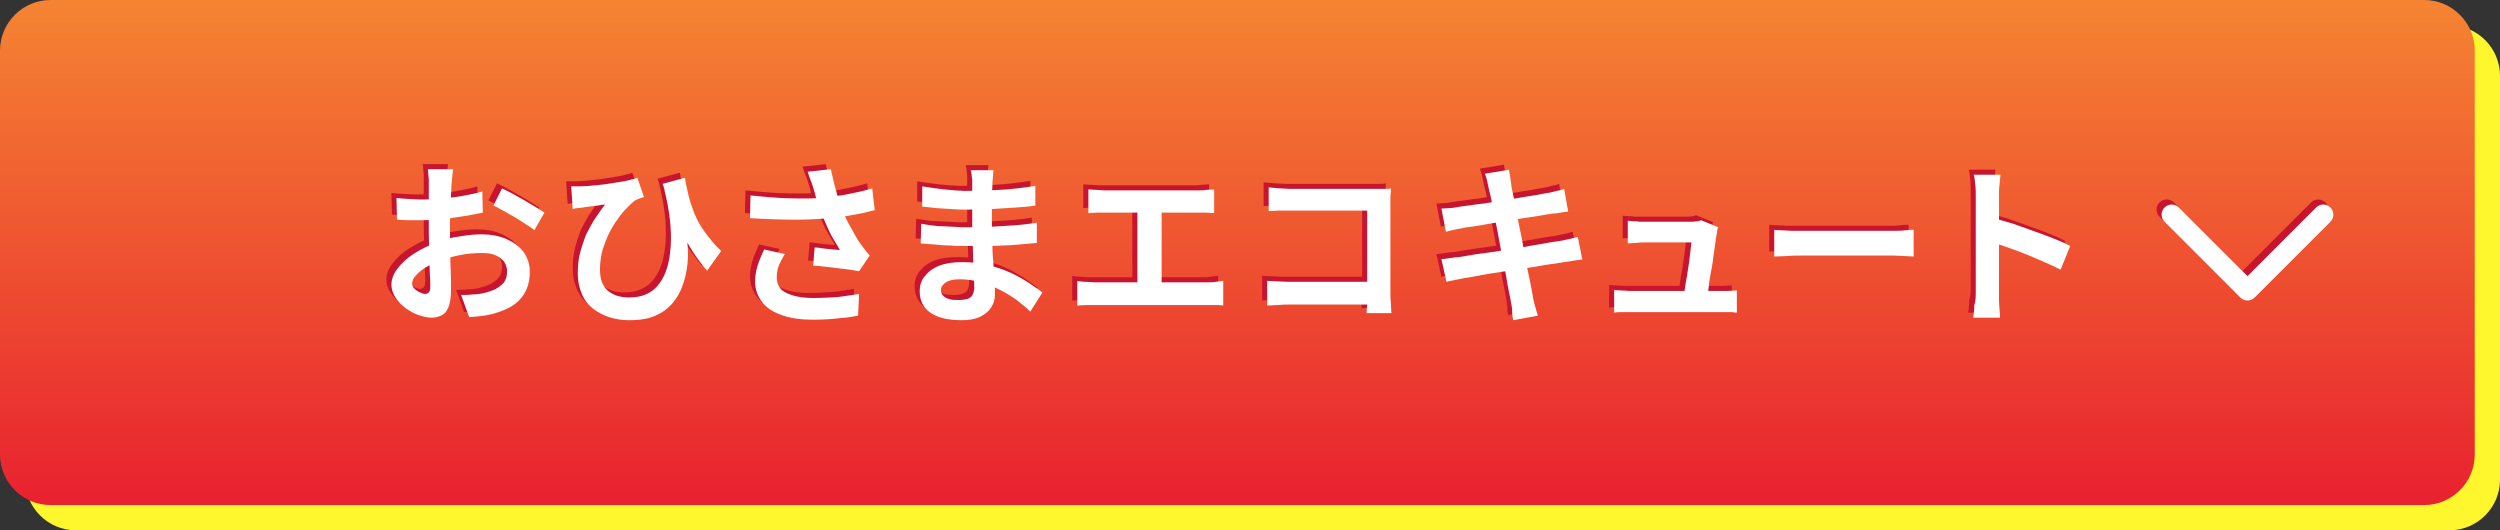 <?xml version="1.0" encoding="utf-8"?>
<!-- Generator: Adobe Illustrator 28.0.0, SVG Export Plug-In . SVG Version: 6.00 Build 0)  -->
<svg version="1.1" id="レイヤー_1" xmlns="http://www.w3.org/2000/svg" xmlns:xlink="http://www.w3.org/1999/xlink" x="0px"
	 y="0px" viewBox="0 0 495 105" style="enable-background:new 0 0 495 105;" xml:space="preserve">
<rect x="0" y="0" width="495" height="105" fill="#333333" stroke="none"/>
<style type="text/css">
	.st0{fill:#FFF72E;}
	.st1{fill:url(#SVGID_1_);}
	.st2{fill:#C8142F;}
	.st3{fill:#FFFFFF;}
	.st4{fill:none;stroke:#C8142F;stroke-width:4;stroke-linecap:round;stroke-linejoin:round;}
	.st5{fill:none;stroke:#FFFFFF;stroke-width:4;stroke-linecap:round;stroke-linejoin:round;}
</style>
<g>
	<g>
		<g id="長方形_55_00000070099947308884416170000001969905674322719624_">
			<g>
				<path class="st0" d="M5,15C5,9.5,9.5,5,15,5h470c5.5,0,10,4.5,10,10v80c0,5.5-4.5,10-10,10H15c-5.5,0-10-4.5-10-10V15z"/>
			</g>
			<g>
				
					<linearGradient id="SVGID_1_" gradientUnits="userSpaceOnUse" x1="695" y1="0" x2="695" y2="100" gradientTransform="matrix(1 0 0 1 -450 0)">
					<stop  offset="0" style="stop-color:#F58432"/>
					<stop  offset="1" style="stop-color:#E8212F"/>
				</linearGradient>
				<path class="st1" d="M0,10C0,4.5,4.5,0,10,0h470c5.5,0,10,4.5,10,10v80c0,5.5-4.5,10-10,10H10c-5.5,0-10-4.5-10-10V10z"/>
			</g>
		</g>
		<g>
			<g>
				<path class="st2" d="M88.7,32.6c0,0.2-0.1,0.5-0.1,0.8c0,0.4-0.1,0.7-0.1,1.1c0,0.4-0.1,0.7-0.1,1c0,0.7-0.1,1.4-0.1,2.2
					c0,0.8-0.1,1.6-0.1,2.4c0,0.8,0,1.7-0.1,2.5c0,0.8,0,1.7,0,2.4c0,0.9,0,2,0,3.1c0,1.1,0.1,2.2,0.1,3.3c0,1.1,0.1,2.1,0.1,3
					c0,0.9,0,1.6,0,2.1c0,1.4-0.2,2.5-0.5,3.3c-0.3,0.8-0.7,1.3-1.3,1.6c-0.6,0.3-1.2,0.5-2,0.5c-0.8,0-1.7-0.2-2.6-0.5
					c-0.9-0.3-1.8-0.8-2.6-1.4c-0.8-0.6-1.5-1.3-2-2.1s-0.8-1.6-0.8-2.5c0-1.1,0.4-2.2,1.2-3.2c0.8-1.1,1.9-2.1,3.3-3
					c1.4-0.9,2.9-1.6,4.4-2.2c1.5-0.6,3.1-1,4.7-1.2c1.6-0.3,3.1-0.4,4.4-0.4c1.7,0,3.3,0.3,4.7,0.9c1.4,0.6,2.5,1.4,3.4,2.5
					c0.8,1.1,1.3,2.4,1.3,4c0,1.3-0.2,2.5-0.7,3.6c-0.5,1.1-1.3,2.1-2.4,2.9c-1.1,0.8-2.6,1.4-4.4,1.9c-0.8,0.2-1.5,0.3-2.3,0.4
					c-0.8,0.1-1.5,0.1-2.2,0.2l-1.6-4.4c0.8,0,1.5,0,2.2-0.1c0.7,0,1.4-0.1,2-0.2c0.9-0.2,1.8-0.5,2.5-0.8c0.7-0.4,1.3-0.8,1.8-1.4
					c0.4-0.6,0.6-1.3,0.6-2.1c0-0.8-0.2-1.4-0.6-2c-0.4-0.5-1-1-1.8-1.3c-0.7-0.3-1.6-0.4-2.6-0.4c-1.4,0-2.9,0.1-4.3,0.4
					c-1.5,0.3-2.9,0.7-4.2,1.2c-1,0.4-1.9,0.8-2.7,1.3c-0.8,0.5-1.4,1-1.9,1.6c-0.5,0.5-0.7,1.1-0.7,1.6c0,0.3,0.1,0.5,0.3,0.8
					c0.2,0.2,0.4,0.4,0.7,0.6c0.3,0.2,0.5,0.3,0.8,0.4c0.3,0.1,0.5,0.2,0.7,0.2c0.3,0,0.6-0.1,0.8-0.3c0.2-0.2,0.3-0.6,0.3-1.1
					c0-0.6,0-1.5-0.1-2.6c0-1.1-0.1-2.4-0.1-3.8c0-1.4-0.1-2.8-0.1-4.2c0-1,0-1.9,0-2.9c0-1,0-1.9,0-2.8s0-1.7,0-2.3
					c0-0.7,0-1.2,0-1.6c0-0.2,0-0.6,0-1c0-0.4-0.1-0.8-0.1-1.2c0-0.4-0.1-0.7-0.1-0.9H88.7z M77.5,38.2c1,0.1,1.9,0.2,2.6,0.2
					c0.8,0,1.4,0.1,2.1,0.1c0.9,0,1.9,0,2.9-0.1c1.1-0.1,2.2-0.2,3.3-0.3c1.1-0.1,2.2-0.3,3.2-0.5s2-0.4,2.9-0.7l0.1,4.2
					c-1,0.2-2,0.4-3.1,0.6c-1.1,0.2-2.2,0.3-3.3,0.5c-1.1,0.1-2.2,0.2-3.2,0.3c-1,0.1-1.9,0.1-2.6,0.1c-1.1,0-2.1,0-2.8,0
					c-0.7,0-1.4-0.1-2-0.1L77.5,38.2z M98.4,36.3c0.9,0.4,1.8,0.9,2.9,1.5c1.1,0.6,2.1,1.2,3.1,1.8c1,0.6,1.8,1.1,2.4,1.5l-2,3.5
					c-0.4-0.4-1-0.8-1.7-1.2c-0.7-0.5-1.4-0.9-2.2-1.4c-0.8-0.5-1.6-0.9-2.3-1.3c-0.7-0.4-1.4-0.8-1.9-1L98.4,36.3z"/>
				<path class="st2" d="M112.1,35.9c0.6,0,1.3,0,1.9,0c0.8,0,1.7-0.1,2.8-0.2c1-0.1,2.1-0.2,3.2-0.4c1.1-0.2,2.1-0.3,3-0.5
					c0.9-0.2,1.7-0.4,2.2-0.6l1.3,3.8c-0.2,0.1-0.5,0.2-0.9,0.3c-0.3,0.1-0.6,0.3-0.9,0.4c-0.5,0.4-1,0.9-1.6,1.5
					c-0.6,0.6-1.2,1.3-1.8,2.2c-0.6,0.8-1.2,1.8-1.7,2.8c-0.5,1-0.9,2.1-1.3,3.3c-0.3,1.2-0.5,2.4-0.5,3.8c0,1,0.1,1.8,0.4,2.6
					c0.3,0.7,0.7,1.3,1.2,1.7c0.5,0.4,1.2,0.8,1.9,1c0.7,0.2,1.5,0.3,2.3,0.3c2.6,0,4.6-0.9,5.9-2.7c1.4-1.8,2.1-4.3,2.3-7.5
					c0.2-3.2-0.2-7-1.3-11.3l4,6.5c0.4,1.8,0.6,3.7,0.7,5.5c0.1,1.9-0.1,3.6-0.5,5.3s-1,3.2-1.9,4.5c-0.9,1.3-2.1,2.4-3.6,3.1
					c-1.5,0.8-3.4,1.1-5.7,1.1c-1.4,0-2.6-0.2-3.9-0.6c-1.2-0.4-2.3-1-3.2-1.7c-0.9-0.7-1.7-1.7-2.2-2.9c-0.5-1.2-0.8-2.5-0.8-4
					c0-1.4,0.1-2.7,0.4-3.9s0.7-2.4,1.1-3.5c0.5-1.1,1.1-2.2,1.7-3.2c0.7-1,1.4-2.1,2.2-3.1c-0.4,0-0.9,0.1-1.5,0.2
					c-0.6,0.1-1.1,0.1-1.6,0.2c-0.5,0.1-1,0.1-1.3,0.2c-0.4,0-0.7,0.1-1,0.1c-0.3,0-0.7,0.1-1,0.2L112.1,35.9z M134.6,34.2
					c0.2,1.1,0.4,2.2,0.7,3.4c0.3,1.2,0.7,2.4,1.2,3.7c0.5,1.2,1.2,2.5,2.1,3.7c0.9,1.2,1.9,2.5,3.2,3.7l-2.8,3.9
					c-1.2-1.4-2.4-3-3.4-4.7c-1-1.7-2-3.6-2.9-5.7c-0.9-2.1-1.7-4.4-2.5-6.8L134.6,34.2z"/>
				<path class="st2" d="M147.6,37.7c2.1,0.2,4.1,0.4,5.9,0.5c1.9,0.1,3.6,0.1,5.2,0.1c1.6,0,3.1-0.1,4.4-0.3c1-0.1,2.1-0.3,3-0.4
					c1-0.2,2-0.4,2.9-0.6c1-0.2,1.9-0.5,2.7-0.7l0.5,4.3c-0.7,0.2-1.6,0.4-2.4,0.6c-0.9,0.2-1.8,0.3-2.7,0.5
					c-0.9,0.1-1.8,0.3-2.8,0.4c-2.3,0.2-4.8,0.4-7.5,0.4c-2.7,0-5.8-0.1-9.3-0.3L147.6,37.7z M154.4,49.3c-0.5,0.8-0.9,1.6-1.2,2.3
					c-0.3,0.8-0.4,1.5-0.4,2.3c0,1.4,0.6,2.5,1.9,3.1c1.2,0.6,3,1,5.3,1c1.9,0,3.5-0.1,5-0.2c1.5-0.2,2.9-0.4,4.1-0.6l-0.2,4.3
					c-1,0.2-2.2,0.4-3.7,0.5c-1.5,0.2-3.3,0.3-5.4,0.3c-2.3,0-4.3-0.3-6-0.9s-3-1.4-3.9-2.6c-0.9-1.1-1.4-2.5-1.4-4.1
					c0-1,0.2-2.1,0.5-3.1c0.3-1,0.8-2.1,1.3-3.2L154.4,49.3z M160,36.1c-0.1-0.4-0.3-0.9-0.5-1.4c-0.2-0.6-0.4-1.1-0.6-1.7l4.6-0.5
					c0.2,0.9,0.4,1.8,0.6,2.6c0.2,0.9,0.5,1.7,0.7,2.6c0.3,0.8,0.5,1.6,0.8,2.3c0.5,1.4,1.1,2.8,1.9,4.1c0.7,1.3,1.3,2.4,1.9,3.2
					c0.3,0.4,0.6,0.8,0.9,1.2c0.3,0.4,0.6,0.7,0.9,1.1l-2.1,3.1c-0.5-0.1-1.1-0.2-1.8-0.3c-0.7-0.1-1.5-0.2-2.4-0.3
					c-0.9-0.1-1.7-0.2-2.6-0.3c-0.8-0.1-1.6-0.2-2.3-0.2l0.3-3.6c0.6,0,1.2,0.1,1.8,0.2c0.6,0.1,1.2,0.1,1.8,0.2
					c0.6,0,1,0.1,1.4,0.1c-0.4-0.7-0.8-1.4-1.3-2.2c-0.5-0.8-0.9-1.7-1.3-2.6c-0.4-0.9-0.8-1.8-1.2-2.8c-0.4-1-0.7-1.8-0.9-2.6
					C160.4,37.4,160.2,36.7,160,36.1z"/>
				<path class="st2" d="M195.7,32.8c0,0.3-0.1,0.7-0.1,1.1c0,0.4-0.1,0.8-0.1,1.3c0,0.5,0,1.1-0.1,1.8c0,0.8,0,1.6,0,2.5
					c0,0.9,0,1.8,0,2.7s0,1.7,0,2.4c0,1,0,2,0.1,3.2c0,1.2,0.1,2.3,0.2,3.5c0.1,1.2,0.1,2.3,0.2,3.3c0.1,1,0.1,1.9,0.1,2.6
					c0,1-0.2,1.8-0.7,2.6c-0.5,0.8-1.2,1.4-2.2,1.9c-1,0.5-2.2,0.7-3.7,0.7c-2.7,0-4.8-0.5-6.2-1.5c-1.4-1-2.1-2.4-2.1-4.2
					c0-1.2,0.3-2.2,1-3c0.7-0.9,1.6-1.6,2.9-2.1c1.3-0.5,2.8-0.7,4.5-0.7c1.9,0,3.6,0.2,5.2,0.6c1.6,0.4,3.1,0.9,4.4,1.5
					c1.3,0.6,2.5,1.3,3.6,2c1,0.7,1.9,1.3,2.7,1.9l-2.4,3.8c-0.8-0.8-1.7-1.5-2.7-2.3c-1-0.7-2.1-1.4-3.3-2
					c-1.2-0.6-2.4-1.1-3.8-1.5c-1.3-0.4-2.7-0.6-4.2-0.6c-1.2,0-2.1,0.2-2.7,0.6s-1,0.9-1,1.5c0,0.4,0.1,0.8,0.4,1.1
					c0.3,0.3,0.7,0.6,1.2,0.7c0.5,0.2,1.2,0.2,2,0.2c0.6,0,1.1-0.1,1.6-0.2c0.4-0.1,0.8-0.4,1-0.7c0.2-0.4,0.4-0.9,0.4-1.5
					c0-0.5,0-1.2-0.1-2.1c0-0.9-0.1-2-0.1-3.1c0-1.1-0.1-2.2-0.1-3.3c0-1.1-0.1-2.1-0.1-2.9c0-0.8,0-1.7,0-2.6c0-0.9,0-1.8,0-2.7
					c0-0.9,0-1.7,0-2.4c0-0.7,0-1.3,0-1.8c0-0.3,0-0.7-0.1-1.2c0-0.5-0.1-0.9-0.2-1.2H195.7z M181.4,43.3c0.5,0.1,1.2,0.2,1.9,0.3
					c0.7,0.1,1.5,0.2,2.3,0.2c0.8,0,1.5,0.1,2.2,0.1c0.7,0,1.3,0.1,1.7,0.1c2.1,0,4,0,5.7-0.1c1.7-0.1,3.3-0.2,4.8-0.3
					c1.5-0.1,2.9-0.3,4.3-0.5l0,4c-1.2,0.1-2.3,0.2-3.4,0.3c-1.1,0.1-2.2,0.2-3.4,0.2c-1.1,0.1-2.4,0.1-3.7,0.1c-1.3,0-2.8,0-4.4,0
					c-0.7,0-1.5,0-2.4-0.1c-1,0-2-0.1-3-0.2c-1-0.1-1.9-0.1-2.7-0.2L181.4,43.3z M181.6,35.9c0.6,0.1,1.3,0.2,2,0.3
					c0.7,0.1,1.5,0.2,2.3,0.3c0.8,0.1,1.5,0.1,2.2,0.2c0.7,0,1.3,0.1,1.8,0.1c2.3,0,4.6-0.1,6.9-0.2c2.3-0.1,4.7-0.4,7.2-0.8l0,3.9
					c-1.2,0.2-2.5,0.3-4,0.4c-1.5,0.1-3.1,0.2-4.8,0.3c-1.7,0.1-3.4,0.1-5.2,0.1c-0.7,0-1.6,0-2.6-0.1c-1-0.1-2.1-0.1-3.1-0.2
					c-1-0.1-1.9-0.2-2.7-0.3L181.6,35.9z"/>
				<path class="st2" d="M212.2,54.6c0.5,0.1,1.1,0.2,1.7,0.2c0.6,0,1.1,0.1,1.7,0.1H238c0.6,0,1.2,0,1.7-0.1c0.5-0.1,1-0.1,1.5-0.2
					v4.9c-0.5-0.1-1.1-0.1-1.7-0.1c-0.6,0-1.1,0-1.5,0h-22.4c-0.5,0-1,0-1.6,0c-0.6,0-1.2,0.1-1.7,0.1V54.6z M214.5,36.5
					c0.5,0,1,0.1,1.6,0.1c0.6,0,1.2,0.1,1.6,0.1h18.5c0.5,0,1.1,0,1.6-0.1c0.6,0,1.1-0.1,1.6-0.1v4.7c-0.5,0-1-0.1-1.6-0.1
					c-0.6,0-1.1,0-1.6,0h-18.5c-0.5,0-1,0-1.6,0c-0.6,0-1.2,0.1-1.6,0.1V36.5z M224.2,57.4V39.1h4.8v18.3H224.2z"/>
				<path class="st2" d="M249.8,54.6c0.6,0,1.3,0.1,2,0.1c0.7,0,1.5,0.1,2.3,0.1h18.4v4.5h-18.2c-0.7,0-1.4,0-2.3,0.1
					c-0.9,0-1.6,0.1-2.1,0.1V54.6z M250.3,36.1c0.6,0.1,1.3,0.1,2.1,0.2c0.8,0,1.5,0.1,2,0.1h17.1c0.5,0,1,0,1.6,0
					c0.6,0,1,0,1.3-0.1c0,0.4,0,0.9-0.1,1.5c0,0.6,0,1.2,0,1.6V57c0,0.6,0,1.3,0.1,2.1c0,0.8,0.1,1.4,0.1,1.9h-4.9
					c0-0.5,0-1,0.1-1.6c0-0.6,0-1.2,0-1.8V40.7h-15.3c-0.7,0-1.5,0-2.3,0c-0.8,0-1.4,0.1-1.9,0.1V36.1z"/>
				<path class="st2" d="M284.4,40.3c0.5,0,1.1-0.1,1.6-0.1c0.5,0,1-0.1,1.6-0.2c0.5-0.1,1.2-0.2,2.1-0.3c0.9-0.1,1.9-0.3,3.1-0.4
					c1.2-0.2,2.4-0.4,3.7-0.6s2.5-0.4,3.7-0.6c1.2-0.2,2.2-0.4,3.1-0.5c0.9-0.2,1.6-0.3,2.2-0.4c0.5-0.1,1.1-0.2,1.7-0.4
					c0.6-0.1,1.1-0.2,1.5-0.4l0.8,4.5c-0.4,0-0.8,0.1-1.5,0.2c-0.6,0.1-1.2,0.2-1.7,0.2c-0.6,0.1-1.4,0.2-2.4,0.4
					c-1,0.2-2.1,0.3-3.3,0.5c-1.2,0.2-2.4,0.4-3.7,0.6c-1.2,0.2-2.4,0.4-3.6,0.6c-1.1,0.2-2.1,0.4-3,0.5c-0.9,0.1-1.5,0.2-1.9,0.3
					c-0.5,0.1-1.1,0.2-1.5,0.3c-0.5,0.1-1,0.2-1.6,0.4L284.4,40.3z M284.4,50.3c0.5,0,1-0.1,1.7-0.2c0.7-0.1,1.3-0.2,1.8-0.2
					c0.6-0.1,1.4-0.2,2.4-0.4c1-0.2,2.2-0.3,3.5-0.5c1.3-0.2,2.6-0.4,4-0.6c1.4-0.2,2.7-0.4,4-0.7c1.3-0.2,2.5-0.4,3.5-0.6
					c1.1-0.2,1.9-0.3,2.6-0.4c0.7-0.1,1.3-0.3,1.9-0.4c0.6-0.1,1.1-0.3,1.6-0.4l0.9,4.5c-0.5,0-1,0.1-1.6,0.2
					c-0.6,0.1-1.3,0.2-2,0.3c-0.7,0.1-1.6,0.3-2.7,0.4c-1.1,0.2-2.3,0.4-3.6,0.6c-1.3,0.2-2.6,0.4-4,0.6c-1.4,0.2-2.7,0.4-3.9,0.6
					c-1.2,0.2-2.4,0.4-3.4,0.6c-1,0.2-1.8,0.3-2.3,0.4c-0.7,0.1-1.4,0.3-2,0.4c-0.6,0.1-1.1,0.2-1.4,0.3L284.4,50.3z M293.7,36
					c-0.1-0.5-0.2-1-0.3-1.4c-0.1-0.4-0.2-0.8-0.4-1.2l4.8-0.8c0,0.3,0.1,0.8,0.2,1.3c0.1,0.5,0.1,1,0.2,1.4c0,0.3,0.1,0.9,0.3,1.8
					c0.2,0.9,0.4,1.9,0.6,3.1c0.2,1.2,0.5,2.5,0.8,4c0.3,1.4,0.6,2.8,0.8,4.3c0.3,1.4,0.5,2.8,0.8,4.1c0.3,1.3,0.5,2.4,0.7,3.4
					c0.2,1,0.3,1.7,0.4,2.2c0.1,0.5,0.2,1,0.4,1.6c0.2,0.6,0.3,1.2,0.5,1.7l-4.9,0.9c-0.1-0.6-0.2-1.2-0.2-1.8
					c0-0.6-0.1-1.1-0.2-1.6c-0.1-0.5-0.2-1.2-0.4-2.1c-0.2-0.9-0.4-2-0.6-3.3c-0.2-1.3-0.5-2.6-0.8-4c-0.3-1.4-0.5-2.9-0.8-4.3
					s-0.5-2.8-0.8-4c-0.2-1.2-0.4-2.3-0.6-3.2C293.9,37,293.8,36.4,293.7,36z"/>
				<path class="st2" d="M318.2,56.4c0.5,0,1,0.1,1.6,0.1c0.6,0,1.2,0.1,1.8,0.1c0.3,0,1,0,1.9,0c0.9,0,2,0,3.3,0s2.6,0,3.9,0
					c1.3,0,2.6,0,3.9,0c1.2,0,2.3,0,3.2,0c0.9,0,1.5,0,1.7,0c0.4,0,1,0,1.7,0c0.7,0,1.2-0.1,1.7-0.1v4.4c-0.2,0-0.5,0-0.9-0.1
					c-0.4,0-0.8,0-1.2,0c-0.4,0-0.8,0-1.1,0c-0.3,0-0.9,0-1.8,0c-0.9,0-2,0-3.2,0c-1.2,0-2.6,0-3.9,0c-1.4,0-2.7,0-3.9,0
					s-2.3,0-3.2,0c-0.9,0-1.5,0-1.8,0c-0.6,0-1.1,0-1.6,0c-0.5,0-1.1,0-1.7,0.1V56.4z M339.2,44c-0.1,0.2-0.2,0.5-0.2,0.7
					c0,0.3-0.1,0.5-0.1,0.7c-0.1,0.5-0.2,1.1-0.3,2c-0.1,0.8-0.3,1.8-0.4,2.8c-0.1,1-0.3,2-0.5,3c-0.2,1-0.3,1.9-0.4,2.8
					c-0.1,0.8-0.2,1.5-0.3,2h-4.7c0.1-0.5,0.2-1.1,0.3-1.8c0.1-0.7,0.2-1.5,0.4-2.4c0.1-0.9,0.3-1.8,0.4-2.6
					c0.1-0.9,0.2-1.7,0.3-2.4c0.1-0.7,0.1-1.3,0.2-1.8c-0.3,0-0.8,0-1.4,0s-1.4,0-2.2,0c-0.8,0-1.6,0-2.4,0s-1.5,0-2,0
					c-0.6,0-1,0-1.2,0c-0.5,0-1.1,0-1.8,0.1c-0.6,0-1.2,0.1-1.6,0.1v-4.5c0.3,0,0.6,0.1,1.1,0.1c0.4,0,0.8,0,1.2,0.1
					c0.4,0,0.8,0,1.1,0c0.3,0,0.8,0,1.4,0c0.6,0,1.2,0,1.9,0c0.7,0,1.4,0,2.1,0c0.7,0,1.3,0,1.9,0c0.6,0,1,0,1.3,0
					c0.2,0,0.5,0,0.9,0c0.3,0,0.7-0.1,1-0.1c0.3-0.1,0.5-0.1,0.6-0.2L339.2,44z"/>
				<path class="st2" d="M350.2,44.5c0.4,0,0.9,0.1,1.6,0.1c0.6,0,1.3,0.1,2,0.1c0.7,0,1.3,0,1.9,0c0.6,0,1.3,0,2.1,0
					c0.8,0,1.8,0,2.7,0s2,0,3.1,0c1.1,0,2.1,0,3.1,0c1,0,2,0,3,0c0.9,0,1.8,0,2.5,0c0.7,0,1.3,0,1.8,0c0.8,0,1.5,0,2.2-0.1
					c0.7-0.1,1.3-0.1,1.7-0.1v5.3c-0.4,0-1-0.1-1.7-0.1c-0.8,0-1.5-0.1-2.2-0.1c-0.4,0-1,0-1.8,0s-1.6,0-2.5,0c-0.9,0-1.9,0-2.9,0
					c-1,0-2.1,0-3.1,0c-1.1,0-2.1,0-3.1,0c-1,0-1.9,0-2.7,0c-0.8,0-1.5,0-2.1,0c-1,0-2,0-3,0.1c-1,0-1.8,0.1-2.5,0.1V44.5z"/>
				<path class="st2" d="M390.2,57c0-0.4,0-1.1,0-2.1c0-1,0-2.1,0-3.4c0-1.3,0-2.7,0-4.1c0-1.4,0-2.8,0-4.1c0-1.3,0-2.5,0-3.5
					c0-1,0-1.8,0-2.2c0-0.6,0-1.3-0.1-2c-0.1-0.8-0.1-1.5-0.3-2h5.3c-0.1,0.6-0.1,1.2-0.2,2c-0.1,0.7-0.1,1.4-0.1,2.1
					c0,0.6,0,1.5,0,2.6s0,2.3,0,3.6s0,2.7,0,4c0,1.4,0,2.7,0,4c0,1.3,0,2.4,0,3.3c0,0.9,0,1.6,0,2c0,0.3,0,0.8,0,1.3
					c0,0.6,0.1,1.2,0.1,1.8c0.1,0.6,0.1,1.2,0.1,1.6h-5.3c0.1-0.7,0.2-1.5,0.2-2.4C390.2,58.5,390.2,57.7,390.2,57z M393.8,42.2
					c1.1,0.3,2.4,0.7,3.8,1.1c1.4,0.5,2.8,1,4.2,1.5c1.4,0.5,2.8,1,4,1.5c1.3,0.5,2.3,1,3.1,1.4l-1.9,4.7c-1-0.5-2-1-3.2-1.5
					s-2.3-1-3.5-1.5s-2.4-0.9-3.5-1.3c-1.1-0.4-2.2-0.8-3.1-1.1V42.2z"/>
			</g>
			<g>
				<g>
					<path class="st3" d="M89.7,33.6c0,0.2-0.1,0.5-0.1,0.8c0,0.4-0.1,0.7-0.1,1.1c0,0.4-0.1,0.7-0.1,1c0,0.7-0.1,1.4-0.1,2.2
						c0,0.8-0.1,1.6-0.1,2.4c0,0.8,0,1.7-0.1,2.5c0,0.8,0,1.7,0,2.4c0,0.9,0,2,0,3.1c0,1.1,0.1,2.2,0.1,3.3c0,1.1,0.1,2.1,0.1,3
						c0,0.9,0,1.6,0,2.1c0,1.4-0.2,2.5-0.5,3.3c-0.3,0.8-0.7,1.3-1.3,1.6c-0.6,0.3-1.2,0.5-2,0.5c-0.8,0-1.7-0.2-2.6-0.5
						c-0.9-0.3-1.8-0.8-2.6-1.4c-0.8-0.6-1.5-1.3-2-2.1s-0.8-1.6-0.8-2.5c0-1.1,0.4-2.2,1.2-3.2c0.8-1.1,1.9-2.1,3.3-3
						c1.4-0.9,2.9-1.6,4.4-2.2c1.5-0.6,3.1-1,4.7-1.2c1.6-0.3,3.1-0.4,4.4-0.4c1.7,0,3.3,0.3,4.7,0.9c1.4,0.6,2.5,1.4,3.4,2.5
						c0.8,1.1,1.3,2.4,1.3,4c0,1.3-0.2,2.5-0.7,3.6c-0.5,1.1-1.3,2.1-2.4,2.9c-1.1,0.8-2.6,1.4-4.4,1.9c-0.8,0.2-1.5,0.3-2.3,0.4
						c-0.8,0.1-1.5,0.1-2.2,0.2l-1.6-4.4c0.8,0,1.5,0,2.2-0.1c0.7,0,1.4-0.1,2-0.2c0.9-0.2,1.8-0.5,2.5-0.8c0.7-0.4,1.3-0.8,1.8-1.4
						c0.4-0.6,0.6-1.3,0.6-2.1c0-0.8-0.2-1.4-0.6-2c-0.4-0.5-1-1-1.8-1.3c-0.7-0.3-1.6-0.4-2.6-0.4c-1.4,0-2.9,0.1-4.3,0.4
						c-1.5,0.3-2.9,0.7-4.2,1.2c-1,0.4-1.9,0.8-2.7,1.3c-0.8,0.5-1.4,1-1.9,1.6c-0.5,0.5-0.7,1.1-0.7,1.6c0,0.3,0.1,0.5,0.3,0.8
						c0.2,0.2,0.4,0.4,0.7,0.6c0.3,0.2,0.5,0.3,0.8,0.4c0.3,0.1,0.5,0.2,0.7,0.2c0.3,0,0.6-0.1,0.8-0.3c0.2-0.2,0.3-0.6,0.3-1.1
						c0-0.6,0-1.5-0.1-2.6c0-1.1-0.1-2.4-0.1-3.8c0-1.4-0.1-2.8-0.1-4.2c0-1,0-1.9,0-2.9c0-1,0-1.9,0-2.8s0-1.7,0-2.3
						c0-0.7,0-1.2,0-1.6c0-0.2,0-0.6,0-1c0-0.4-0.1-0.8-0.1-1.2c0-0.4-0.1-0.7-0.1-0.9H89.7z M78.5,39.2c1,0.1,1.9,0.2,2.6,0.2
						c0.8,0,1.4,0.1,2.1,0.1c0.9,0,1.9,0,2.9-0.1c1.1-0.1,2.2-0.2,3.3-0.3c1.1-0.1,2.2-0.3,3.2-0.5s2-0.4,2.9-0.7l0.1,4.2
						c-1,0.2-2,0.4-3.1,0.6c-1.1,0.2-2.2,0.3-3.3,0.5c-1.1,0.1-2.2,0.2-3.2,0.3c-1,0.1-1.9,0.1-2.6,0.1c-1.1,0-2.1,0-2.8,0
						c-0.7,0-1.4-0.1-2-0.1L78.5,39.2z M99.4,37.3c0.9,0.4,1.8,0.9,2.9,1.5c1.1,0.6,2.1,1.2,3.1,1.8c1,0.6,1.8,1.1,2.4,1.5l-2,3.5
						c-0.4-0.4-1-0.8-1.7-1.2c-0.7-0.5-1.4-0.9-2.2-1.4c-0.8-0.5-1.6-0.9-2.3-1.3c-0.7-0.4-1.4-0.8-1.9-1L99.4,37.3z"/>
					<path class="st3" d="M113.1,36.9c0.6,0,1.3,0,1.9,0c0.8,0,1.7-0.1,2.8-0.2c1-0.1,2.1-0.2,3.2-0.4c1.1-0.2,2.1-0.3,3-0.5
						c0.9-0.2,1.7-0.4,2.2-0.6l1.3,3.8c-0.2,0.1-0.5,0.2-0.9,0.3c-0.3,0.1-0.6,0.3-0.9,0.4c-0.5,0.4-1,0.9-1.6,1.5
						c-0.6,0.6-1.2,1.3-1.8,2.2c-0.6,0.8-1.2,1.8-1.7,2.8c-0.5,1-0.9,2.1-1.3,3.3c-0.3,1.2-0.5,2.4-0.5,3.8c0,1,0.1,1.8,0.4,2.6
						c0.3,0.7,0.7,1.3,1.2,1.7c0.5,0.4,1.2,0.8,1.9,1c0.7,0.2,1.5,0.3,2.3,0.3c2.6,0,4.6-0.9,5.9-2.7c1.4-1.8,2.1-4.3,2.3-7.5
						c0.2-3.2-0.2-7-1.3-11.3l4,6.5c0.4,1.8,0.6,3.7,0.7,5.5c0.1,1.9-0.1,3.6-0.5,5.3s-1,3.2-1.9,4.5c-0.9,1.3-2.1,2.4-3.6,3.1
						c-1.5,0.8-3.4,1.1-5.7,1.1c-1.4,0-2.6-0.2-3.9-0.6c-1.2-0.4-2.3-1-3.2-1.7c-0.9-0.7-1.7-1.7-2.2-2.9c-0.5-1.2-0.8-2.5-0.8-4
						c0-1.4,0.1-2.7,0.4-3.9s0.7-2.4,1.1-3.5c0.5-1.1,1.1-2.2,1.7-3.2c0.7-1,1.4-2.1,2.2-3.1c-0.4,0-0.9,0.1-1.5,0.2
						c-0.6,0.1-1.1,0.1-1.6,0.2c-0.5,0.1-1,0.1-1.3,0.2c-0.4,0-0.7,0.1-1,0.1c-0.3,0-0.7,0.1-1,0.2L113.1,36.9z M135.6,35.2
						c0.2,1.1,0.4,2.2,0.7,3.4c0.3,1.2,0.7,2.4,1.2,3.7c0.5,1.2,1.2,2.5,2.1,3.7c0.9,1.2,1.9,2.5,3.2,3.7l-2.8,3.9
						c-1.2-1.4-2.4-3-3.4-4.7c-1-1.7-2-3.6-2.9-5.7c-0.9-2.1-1.7-4.4-2.5-6.8L135.6,35.2z"/>
					<path class="st3" d="M148.6,38.7c2.1,0.2,4.1,0.4,5.9,0.5c1.9,0.1,3.6,0.1,5.2,0.1c1.6,0,3.1-0.1,4.4-0.3c1-0.1,2.1-0.3,3-0.4
						c1-0.2,2-0.4,2.9-0.6c1-0.2,1.9-0.5,2.7-0.7l0.5,4.3c-0.7,0.2-1.6,0.4-2.4,0.6c-0.9,0.2-1.8,0.3-2.7,0.5
						c-0.9,0.1-1.8,0.3-2.8,0.4c-2.3,0.2-4.8,0.4-7.5,0.4c-2.7,0-5.8-0.1-9.3-0.3L148.6,38.7z M155.4,50.3c-0.5,0.8-0.9,1.6-1.2,2.3
						c-0.3,0.8-0.4,1.5-0.4,2.3c0,1.4,0.6,2.5,1.9,3.1c1.2,0.6,3,1,5.3,1c1.9,0,3.5-0.1,5-0.2c1.5-0.2,2.9-0.4,4.1-0.6l-0.2,4.3
						c-1,0.2-2.2,0.4-3.7,0.5c-1.5,0.2-3.3,0.3-5.4,0.3c-2.3,0-4.3-0.3-6-0.9s-3-1.4-3.9-2.6c-0.9-1.1-1.4-2.5-1.4-4.1
						c0-1,0.2-2.1,0.5-3.1c0.3-1,0.8-2.1,1.3-3.2L155.4,50.3z M161,37.1c-0.1-0.4-0.3-0.9-0.5-1.4c-0.2-0.6-0.4-1.1-0.6-1.7l4.6-0.5
						c0.2,0.9,0.4,1.8,0.6,2.6c0.2,0.9,0.5,1.7,0.7,2.6c0.3,0.8,0.5,1.6,0.8,2.3c0.5,1.4,1.1,2.8,1.9,4.1c0.7,1.3,1.3,2.4,1.9,3.2
						c0.3,0.4,0.6,0.8,0.9,1.2c0.3,0.4,0.6,0.7,0.9,1.1l-2.1,3.1c-0.5-0.1-1.1-0.2-1.8-0.3c-0.7-0.1-1.5-0.2-2.4-0.3
						c-0.9-0.1-1.7-0.2-2.6-0.3c-0.8-0.1-1.6-0.2-2.3-0.2l0.3-3.6c0.6,0,1.2,0.1,1.8,0.2c0.6,0.1,1.2,0.1,1.8,0.2
						c0.6,0,1,0.1,1.4,0.1c-0.4-0.7-0.8-1.4-1.3-2.2c-0.5-0.8-0.9-1.7-1.3-2.6c-0.4-0.9-0.8-1.8-1.2-2.8c-0.4-1-0.7-1.8-0.9-2.6
						C161.4,38.4,161.2,37.7,161,37.1z"/>
					<path class="st3" d="M196.7,33.8c0,0.3-0.1,0.7-0.1,1.1c0,0.4-0.1,0.8-0.1,1.3c0,0.5,0,1.1-0.1,1.8c0,0.8,0,1.6,0,2.5
						c0,0.9,0,1.8,0,2.7s0,1.7,0,2.4c0,1,0,2,0.1,3.2c0,1.2,0.1,2.3,0.2,3.5c0.1,1.2,0.1,2.3,0.2,3.3c0.1,1,0.1,1.9,0.1,2.6
						c0,1-0.2,1.8-0.7,2.6c-0.5,0.8-1.2,1.4-2.2,1.9c-1,0.5-2.2,0.7-3.7,0.7c-2.7,0-4.8-0.5-6.2-1.5c-1.4-1-2.1-2.4-2.1-4.2
						c0-1.2,0.3-2.2,1-3c0.7-0.9,1.6-1.6,2.9-2.1c1.3-0.5,2.8-0.7,4.5-0.7c1.9,0,3.6,0.2,5.2,0.6c1.6,0.4,3.1,0.9,4.4,1.5
						c1.3,0.6,2.5,1.3,3.6,2c1,0.7,1.9,1.3,2.7,1.9l-2.4,3.8c-0.8-0.8-1.7-1.5-2.7-2.3c-1-0.7-2.1-1.4-3.3-2
						c-1.2-0.6-2.4-1.1-3.8-1.5c-1.3-0.4-2.7-0.6-4.2-0.6c-1.2,0-2.1,0.2-2.7,0.6s-1,0.9-1,1.5c0,0.4,0.1,0.8,0.4,1.1
						c0.3,0.3,0.7,0.6,1.2,0.7c0.5,0.2,1.2,0.2,2,0.2c0.6,0,1.1-0.1,1.6-0.2c0.4-0.1,0.8-0.4,1-0.7c0.2-0.4,0.4-0.9,0.4-1.5
						c0-0.5,0-1.2-0.1-2.1c0-0.9-0.1-2-0.1-3.1c0-1.1-0.1-2.2-0.1-3.3c0-1.1-0.1-2.1-0.1-2.9c0-0.8,0-1.7,0-2.6c0-0.9,0-1.8,0-2.7
						c0-0.9,0-1.7,0-2.4c0-0.7,0-1.3,0-1.8c0-0.3,0-0.7-0.1-1.2c0-0.5-0.1-0.9-0.2-1.2H196.7z M182.4,44.3c0.5,0.1,1.2,0.2,1.9,0.3
						c0.7,0.1,1.5,0.2,2.3,0.2c0.8,0,1.5,0.1,2.2,0.1c0.7,0,1.3,0.1,1.7,0.1c2.1,0,4,0,5.7-0.1c1.7-0.1,3.3-0.2,4.8-0.3
						c1.5-0.1,2.9-0.3,4.3-0.5l0,4c-1.2,0.1-2.3,0.2-3.4,0.3c-1.1,0.1-2.2,0.2-3.4,0.2c-1.1,0.1-2.4,0.1-3.7,0.1c-1.3,0-2.8,0-4.4,0
						c-0.7,0-1.5,0-2.4-0.1c-1,0-2-0.1-3-0.2c-1-0.1-1.9-0.1-2.7-0.2L182.4,44.3z M182.6,36.9c0.6,0.1,1.3,0.2,2,0.3
						c0.7,0.1,1.5,0.2,2.3,0.3c0.8,0.1,1.5,0.1,2.2,0.2c0.7,0,1.3,0.1,1.8,0.1c2.3,0,4.6-0.1,6.9-0.2c2.3-0.1,4.7-0.4,7.2-0.8l0,3.9
						c-1.2,0.2-2.5,0.3-4,0.4c-1.5,0.1-3.1,0.2-4.8,0.3c-1.7,0.1-3.4,0.1-5.2,0.1c-0.7,0-1.6,0-2.6-0.1c-1-0.1-2.1-0.1-3.1-0.2
						c-1-0.1-1.9-0.2-2.7-0.3L182.6,36.9z"/>
					<path class="st3" d="M213.2,55.6c0.5,0.1,1.1,0.2,1.7,0.2c0.6,0,1.1,0.1,1.7,0.1H239c0.6,0,1.2,0,1.7-0.1
						c0.5-0.1,1-0.1,1.5-0.2v4.9c-0.5-0.1-1.1-0.1-1.7-0.1c-0.6,0-1.1,0-1.5,0h-22.4c-0.5,0-1,0-1.6,0c-0.6,0-1.2,0.1-1.7,0.1V55.6z
						 M215.5,37.5c0.5,0,1,0.1,1.6,0.1c0.6,0,1.2,0.1,1.6,0.1h18.5c0.5,0,1.1,0,1.6-0.1c0.6,0,1.1-0.1,1.6-0.1v4.7
						c-0.5,0-1-0.1-1.6-0.1c-0.6,0-1.1,0-1.6,0h-18.5c-0.5,0-1,0-1.6,0c-0.6,0-1.2,0.1-1.6,0.1V37.5z M225.2,58.4V40.1h4.8v18.3
						H225.2z"/>
					<path class="st3" d="M250.8,55.6c0.6,0,1.3,0.1,2,0.1c0.7,0,1.5,0.1,2.3,0.1h18.4v4.5h-18.2c-0.7,0-1.4,0-2.3,0.1
						c-0.9,0-1.6,0.1-2.1,0.1V55.6z M251.3,37.1c0.6,0.1,1.3,0.1,2.1,0.2c0.8,0,1.5,0.1,2,0.1h17.1c0.5,0,1,0,1.6,0
						c0.6,0,1,0,1.3-0.1c0,0.4,0,0.9-0.1,1.5c0,0.6,0,1.2,0,1.6V58c0,0.6,0,1.3,0.1,2.1c0,0.8,0.1,1.4,0.1,1.9h-4.9
						c0-0.5,0-1,0.1-1.6c0-0.6,0-1.2,0-1.8V41.7h-15.3c-0.7,0-1.5,0-2.3,0c-0.8,0-1.4,0.1-1.9,0.1V37.1z"/>
					<path class="st3" d="M285.4,41.3c0.5,0,1.1-0.1,1.6-0.1c0.5,0,1-0.1,1.6-0.2c0.5-0.1,1.2-0.2,2.1-0.3c0.9-0.1,1.9-0.3,3.1-0.4
						c1.2-0.2,2.4-0.4,3.7-0.6s2.5-0.4,3.7-0.6c1.2-0.2,2.2-0.4,3.1-0.5c0.9-0.2,1.6-0.3,2.2-0.4c0.5-0.1,1.1-0.2,1.7-0.4
						c0.6-0.1,1.1-0.2,1.5-0.4l0.8,4.5c-0.4,0-0.8,0.1-1.5,0.2c-0.6,0.1-1.2,0.2-1.7,0.2c-0.6,0.1-1.4,0.2-2.4,0.4
						c-1,0.2-2.1,0.3-3.3,0.5c-1.2,0.2-2.4,0.4-3.7,0.6c-1.2,0.2-2.4,0.4-3.6,0.6c-1.1,0.2-2.1,0.4-3,0.5c-0.9,0.1-1.5,0.2-1.9,0.3
						c-0.5,0.1-1.1,0.2-1.5,0.3c-0.5,0.1-1,0.2-1.6,0.4L285.4,41.3z M285.4,51.3c0.5,0,1-0.1,1.7-0.2c0.7-0.1,1.3-0.2,1.8-0.2
						c0.6-0.1,1.4-0.2,2.4-0.4c1-0.2,2.2-0.3,3.5-0.5c1.3-0.2,2.6-0.4,4-0.6c1.4-0.2,2.7-0.4,4-0.7c1.3-0.2,2.5-0.4,3.5-0.6
						c1.1-0.2,1.9-0.3,2.6-0.4c0.7-0.1,1.3-0.3,1.9-0.4c0.6-0.1,1.1-0.3,1.6-0.4l0.9,4.5c-0.5,0-1,0.1-1.6,0.2
						c-0.6,0.1-1.3,0.2-2,0.3c-0.7,0.1-1.6,0.3-2.7,0.4c-1.1,0.2-2.3,0.4-3.6,0.6c-1.3,0.2-2.6,0.4-4,0.6c-1.4,0.2-2.7,0.4-3.9,0.6
						c-1.2,0.2-2.4,0.4-3.4,0.6c-1,0.2-1.8,0.3-2.3,0.4c-0.7,0.1-1.4,0.3-2,0.4c-0.6,0.1-1.1,0.2-1.4,0.3L285.4,51.3z M294.7,37
						c-0.1-0.5-0.2-1-0.3-1.4c-0.1-0.4-0.2-0.8-0.4-1.2l4.8-0.8c0,0.3,0.1,0.8,0.2,1.3c0.1,0.5,0.1,1,0.2,1.4c0,0.3,0.1,0.9,0.3,1.8
						c0.2,0.9,0.4,1.9,0.6,3.1c0.2,1.2,0.5,2.5,0.8,4c0.3,1.4,0.6,2.8,0.8,4.3c0.3,1.4,0.5,2.8,0.8,4.1c0.3,1.3,0.5,2.4,0.7,3.4
						c0.2,1,0.3,1.7,0.4,2.2c0.1,0.5,0.2,1,0.4,1.6c0.2,0.6,0.3,1.2,0.5,1.7l-4.9,0.9c-0.1-0.6-0.2-1.2-0.2-1.8
						c0-0.6-0.1-1.1-0.2-1.6c-0.1-0.5-0.2-1.2-0.4-2.1c-0.2-0.9-0.4-2-0.6-3.3c-0.2-1.3-0.5-2.6-0.8-4c-0.3-1.4-0.5-2.9-0.8-4.3
						s-0.5-2.8-0.8-4c-0.2-1.2-0.4-2.3-0.6-3.2C294.9,38,294.8,37.4,294.7,37z"/>
					<path class="st3" d="M319.2,57.4c0.5,0,1,0.1,1.6,0.1c0.6,0,1.2,0.1,1.8,0.1c0.3,0,1,0,1.9,0c0.9,0,2,0,3.3,0s2.6,0,3.9,0
						c1.3,0,2.6,0,3.9,0c1.2,0,2.3,0,3.2,0c0.9,0,1.5,0,1.7,0c0.4,0,1,0,1.7,0c0.7,0,1.2-0.1,1.7-0.1v4.4c-0.2,0-0.5,0-0.9-0.1
						c-0.4,0-0.8,0-1.2,0c-0.4,0-0.8,0-1.1,0c-0.3,0-0.9,0-1.8,0c-0.9,0-2,0-3.2,0c-1.2,0-2.6,0-3.9,0c-1.4,0-2.7,0-3.9,0
						s-2.3,0-3.2,0c-0.9,0-1.5,0-1.8,0c-0.6,0-1.1,0-1.6,0c-0.5,0-1.1,0-1.7,0.1V57.4z M340.2,45c-0.1,0.2-0.2,0.5-0.2,0.7
						c0,0.3-0.1,0.5-0.1,0.7c-0.1,0.5-0.2,1.1-0.3,2c-0.1,0.8-0.3,1.8-0.4,2.8c-0.1,1-0.3,2-0.5,3c-0.2,1-0.3,1.9-0.4,2.8
						c-0.1,0.8-0.2,1.5-0.3,2h-4.7c0.1-0.5,0.2-1.1,0.3-1.8c0.1-0.7,0.2-1.5,0.4-2.4c0.1-0.9,0.3-1.8,0.4-2.6
						c0.1-0.9,0.2-1.7,0.3-2.4c0.1-0.7,0.1-1.3,0.2-1.8c-0.3,0-0.8,0-1.4,0s-1.4,0-2.2,0c-0.8,0-1.6,0-2.4,0s-1.5,0-2,0
						c-0.6,0-1,0-1.2,0c-0.5,0-1.1,0-1.8,0.1c-0.6,0-1.2,0.1-1.6,0.1v-4.5c0.3,0,0.6,0.1,1.1,0.1c0.4,0,0.8,0,1.2,0.1
						c0.4,0,0.8,0,1.1,0c0.3,0,0.8,0,1.4,0c0.6,0,1.2,0,1.9,0c0.7,0,1.4,0,2.1,0c0.7,0,1.3,0,1.9,0c0.6,0,1,0,1.3,0
						c0.2,0,0.5,0,0.9,0c0.3,0,0.7-0.1,1-0.1c0.3-0.1,0.5-0.1,0.6-0.2L340.2,45z"/>
					<path class="st3" d="M351.2,45.5c0.4,0,0.9,0.1,1.6,0.1c0.6,0,1.3,0.1,2,0.1c0.7,0,1.3,0,1.9,0c0.6,0,1.3,0,2.1,0
						c0.8,0,1.8,0,2.7,0s2,0,3.1,0c1.1,0,2.1,0,3.1,0c1,0,2,0,3,0c0.9,0,1.8,0,2.5,0c0.7,0,1.3,0,1.8,0c0.8,0,1.5,0,2.2-0.1
						c0.7-0.1,1.3-0.1,1.7-0.1v5.3c-0.4,0-1-0.1-1.7-0.1c-0.8,0-1.5-0.1-2.2-0.1c-0.4,0-1,0-1.8,0s-1.6,0-2.5,0c-0.9,0-1.9,0-2.9,0
						c-1,0-2.1,0-3.1,0c-1.1,0-2.1,0-3.1,0c-1,0-1.9,0-2.7,0c-0.8,0-1.5,0-2.1,0c-1,0-2,0-3,0.1c-1,0-1.8,0.1-2.5,0.1V45.5z"/>
					<path class="st3" d="M391.2,58c0-0.4,0-1.1,0-2.1c0-1,0-2.1,0-3.4c0-1.3,0-2.7,0-4.1c0-1.4,0-2.8,0-4.1c0-1.3,0-2.5,0-3.5
						c0-1,0-1.8,0-2.2c0-0.6,0-1.3-0.1-2c-0.1-0.8-0.1-1.5-0.3-2h5.3c-0.1,0.6-0.1,1.2-0.2,2c-0.1,0.7-0.1,1.4-0.1,2.1
						c0,0.6,0,1.5,0,2.6s0,2.3,0,3.6s0,2.7,0,4c0,1.4,0,2.7,0,4c0,1.3,0,2.4,0,3.3c0,0.9,0,1.6,0,2c0,0.3,0,0.8,0,1.3
						c0,0.6,0.1,1.2,0.1,1.8c0.1,0.6,0.1,1.2,0.1,1.6h-5.3c0.1-0.7,0.2-1.5,0.2-2.4C391.2,59.5,391.2,58.7,391.2,58z M394.8,43.2
						c1.1,0.3,2.4,0.7,3.8,1.1c1.4,0.5,2.8,1,4.2,1.5c1.4,0.5,2.8,1,4,1.5c1.3,0.5,2.3,1,3.1,1.4l-1.9,4.7c-1-0.5-2-1-3.2-1.5
						s-2.3-1-3.5-1.5s-2.4-0.9-3.5-1.3c-1.1-0.4-2.2-0.8-3.1-1.1V43.2z"/>
				</g>
			</g>
		</g>
	</g>
	<g id="パス_18_00000010991047788467397570000000129858827953986718_">
		<g>
			<polyline class="st4" points="459,41.5 444,56.5 429,41.5 			"/>
		</g>
		<g>
			<polyline class="st5" points="460,42.5 445,57.5 430,42.5 			"/>
		</g>
	</g>
</g>
</svg>
